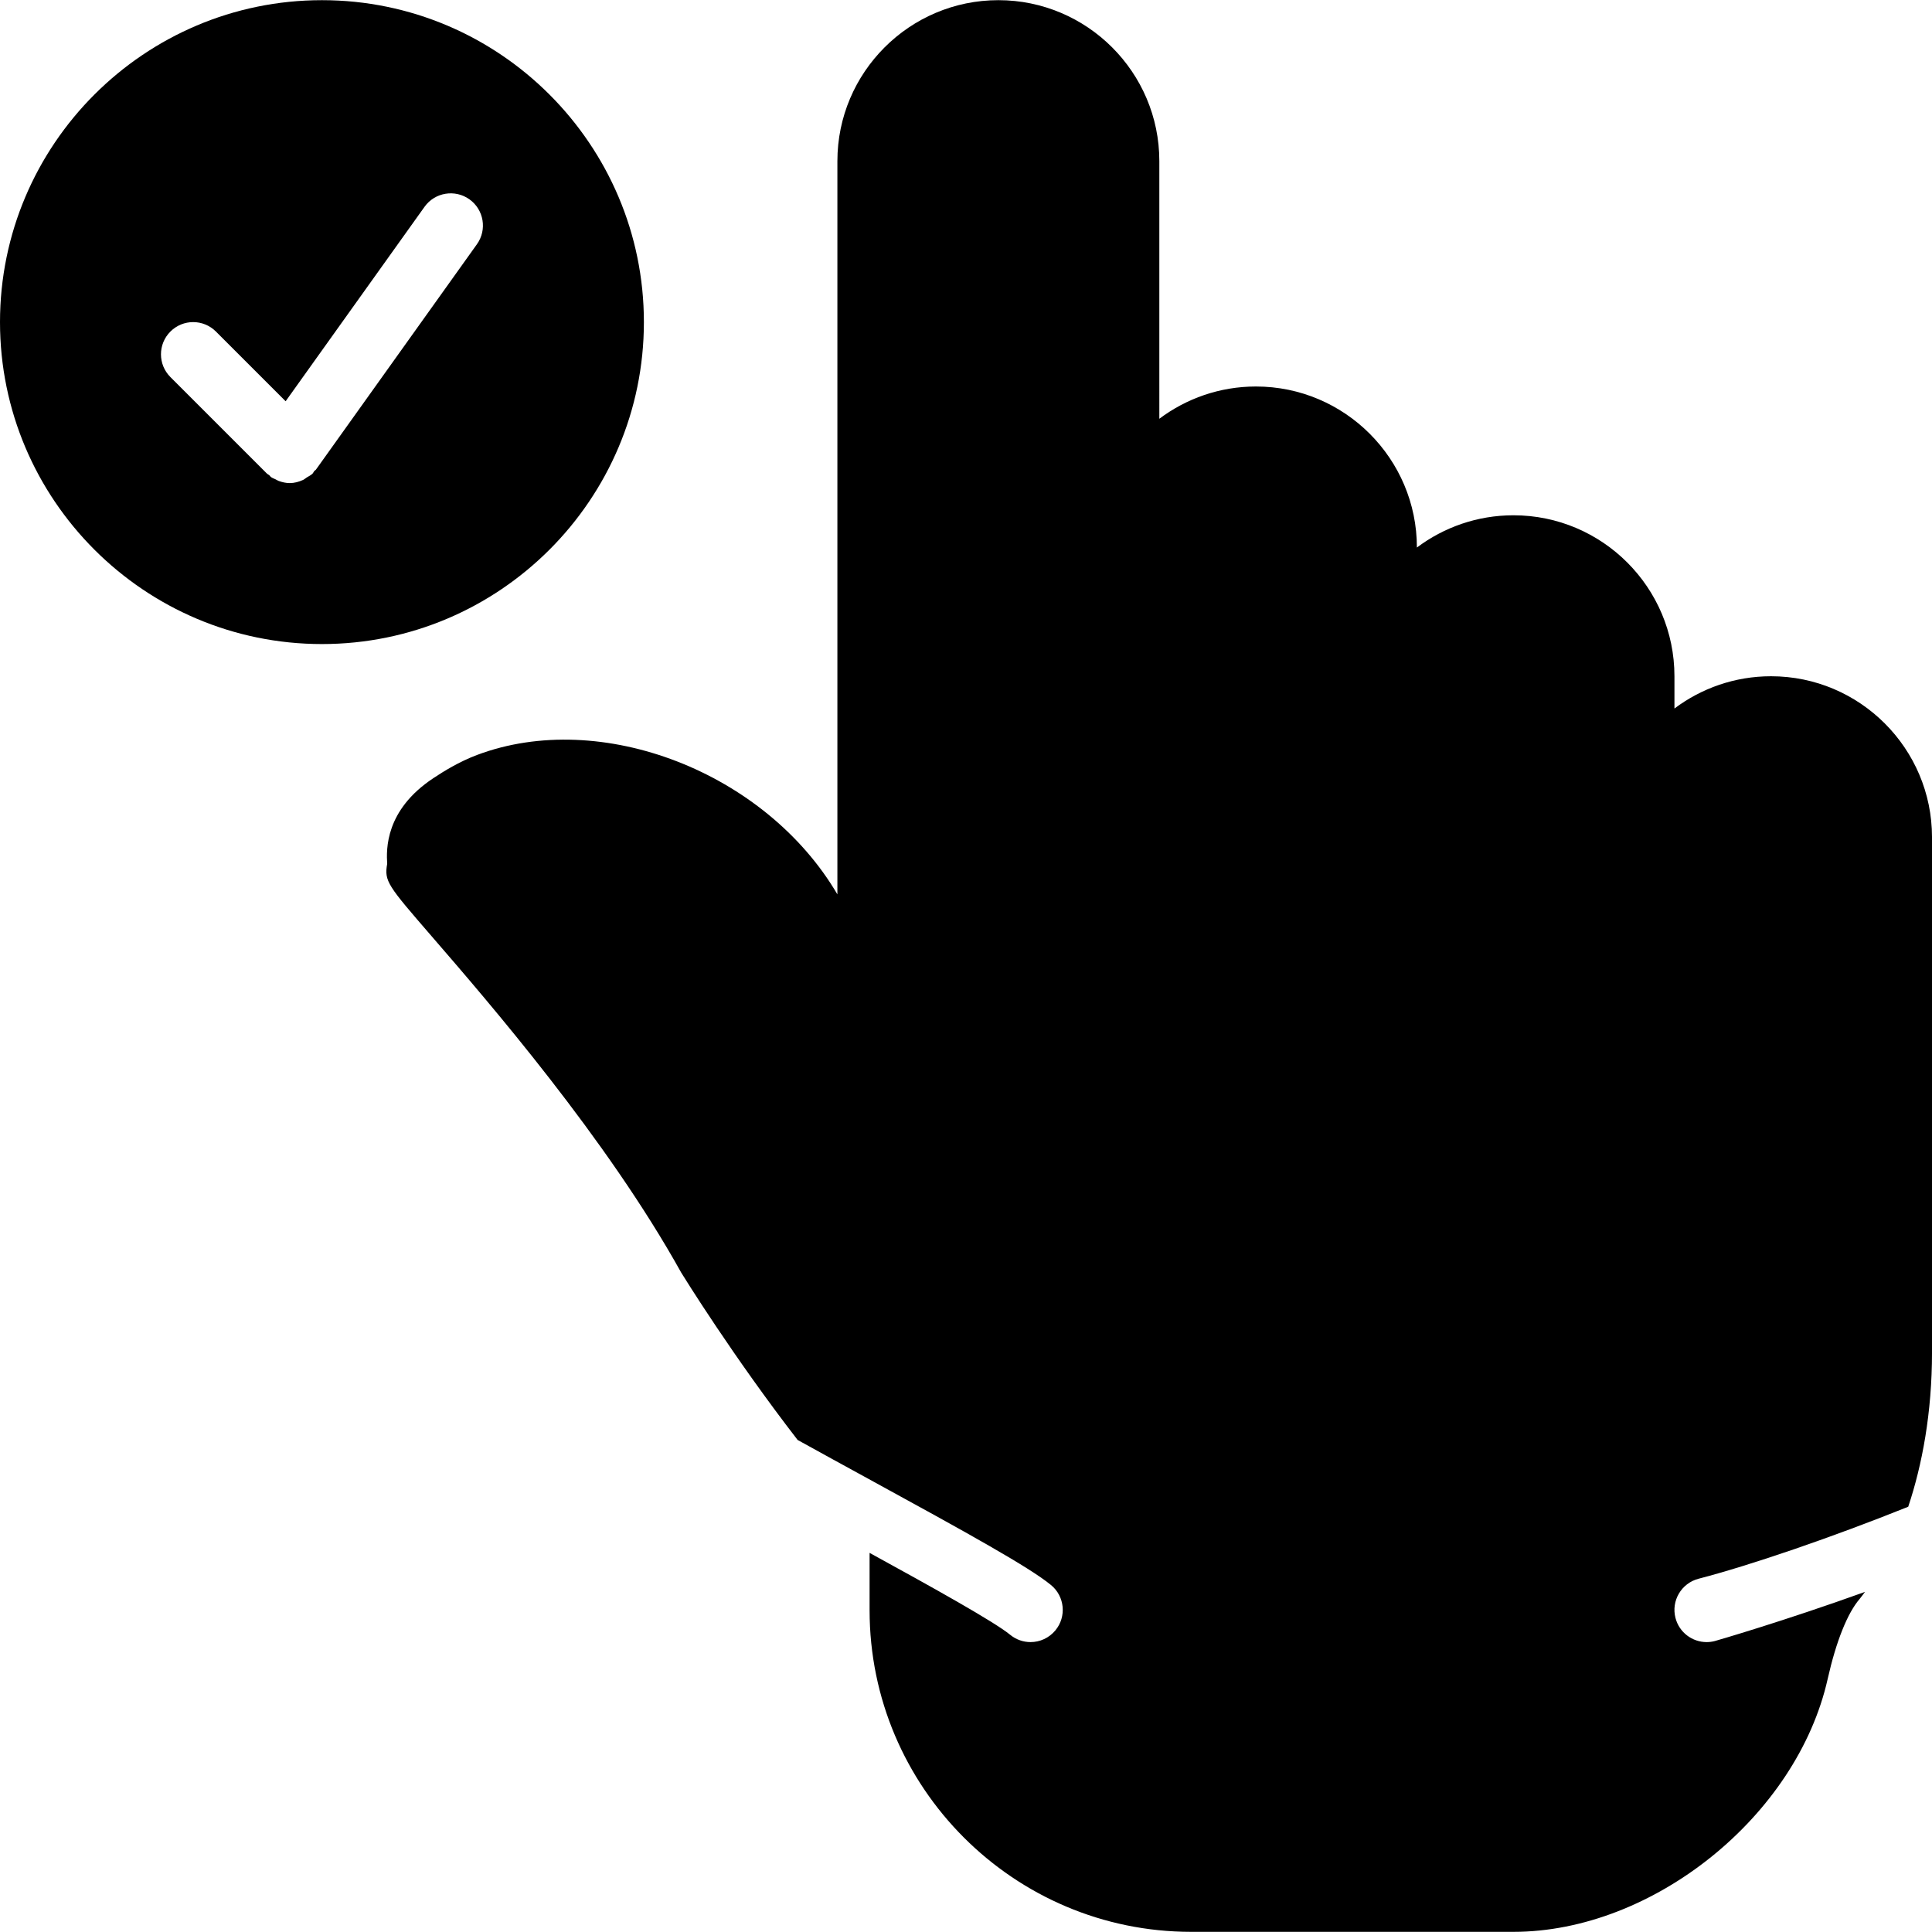 <?xml version="1.0" encoding="iso-8859-1"?>
<!-- Uploaded to: SVG Repo, www.svgrepo.com, Generator: SVG Repo Mixer Tools -->
<svg fill="#000000" height="800px" width="800px" version="1.1" id="Layer_1" xmlns="http://www.w3.org/2000/svg" xmlns:xlink="http://www.w3.org/1999/xlink" 
	 viewBox="0 0 503.691 503.691" xml:space="preserve">
<g transform="translate(0 -1)">
	<g>
		<g>
			<path d="M167.869,84.978c0-46.281-37.653-83.934-83.934-83.934S0,38.696,0,84.978s37.653,83.934,83.934,83.934
				S167.869,131.259,167.869,84.978z M124.34,64.674l-41.967,58.754c-0.126,0.168-0.319,0.235-0.453,0.386
				c-0.176,0.218-0.243,0.478-0.445,0.672c-0.436,0.436-0.982,0.663-1.486,0.982c-0.336,0.218-0.613,0.487-0.974,0.655
				c-1.108,0.504-2.275,0.823-3.475,0.823h-0.008c-0.965,0-1.93-0.218-2.862-0.554c-0.285-0.109-0.546-0.277-0.823-0.42
				c-0.395-0.193-0.814-0.327-1.183-0.588c-0.201-0.143-0.294-0.361-0.478-0.512c-0.185-0.151-0.411-0.218-0.579-0.386l-25.18-25.18
				c-3.282-3.282-3.282-8.586,0-11.868c3.282-3.282,8.586-3.282,11.868,0l18.172,18.172l36.209-50.688
				c2.694-3.777,7.94-4.642,11.709-1.956C126.162,55.659,127.035,60.905,124.34,64.674z"/>
			<path d="M461.724,177.305c-9.443,0-18.163,3.139-25.18,8.41v-8.41c0-23.141-18.826-41.967-41.967-41.967
				c-9.443,0-18.163,3.139-25.18,8.41v-0.017c0-23.141-18.826-41.967-41.967-41.967c-9.443,0-18.163,3.139-25.18,8.41V43.01
				c0-23.141-18.826-41.967-41.967-41.967s-41.967,18.827-41.967,41.967V234.17c-18.717-31.878-61.633-48.514-93.948-36.344
				c-4.717,1.779-8.771,4.306-11.407,6.06c-12.59,8.335-12.246,18.591-12.019,22.318c-0.806,4.558,0.134,5.64,11.608,18.902
				c14.798,17.106,45.602,52.686,65.049,87.678c0.739,1.192,13.522,21.857,30.351,43.629c6.186,3.425,12.54,6.899,18.491,10.156
				c25.843,14.126,41.942,23.032,47.566,27.665c3.584,2.946,4.096,8.234,1.15,11.81c-1.662,2.014-4.062,3.064-6.48,3.064
				c-1.88,0-3.769-0.63-5.33-1.914c-4.113-3.383-20.279-12.38-36.637-21.344v14.949c0,46.239,37.611,83.85,83.851,83.85h84.018
				c36.377,0,73.887-30.183,81.912-65.922c2.199-9.795,5.17-17.223,8.368-20.908c0.445-0.52,0.906-1.209,1.36-1.796
				c-21.252,7.646-38.744,12.708-39.172,12.817c-0.705,0.185-1.41,0.269-2.107,0.269c-3.735,0-7.143-2.501-8.125-6.287
				c-1.167-4.482,1.528-9.065,6.018-10.232c13.555-3.517,34.866-10.819,54.658-18.768c3.643-10.911,6.203-24.5,6.203-40.255V219.272
				C503.691,196.131,484.865,177.305,461.724,177.305z"/>
		</g>
	</g>
</g>
</svg>